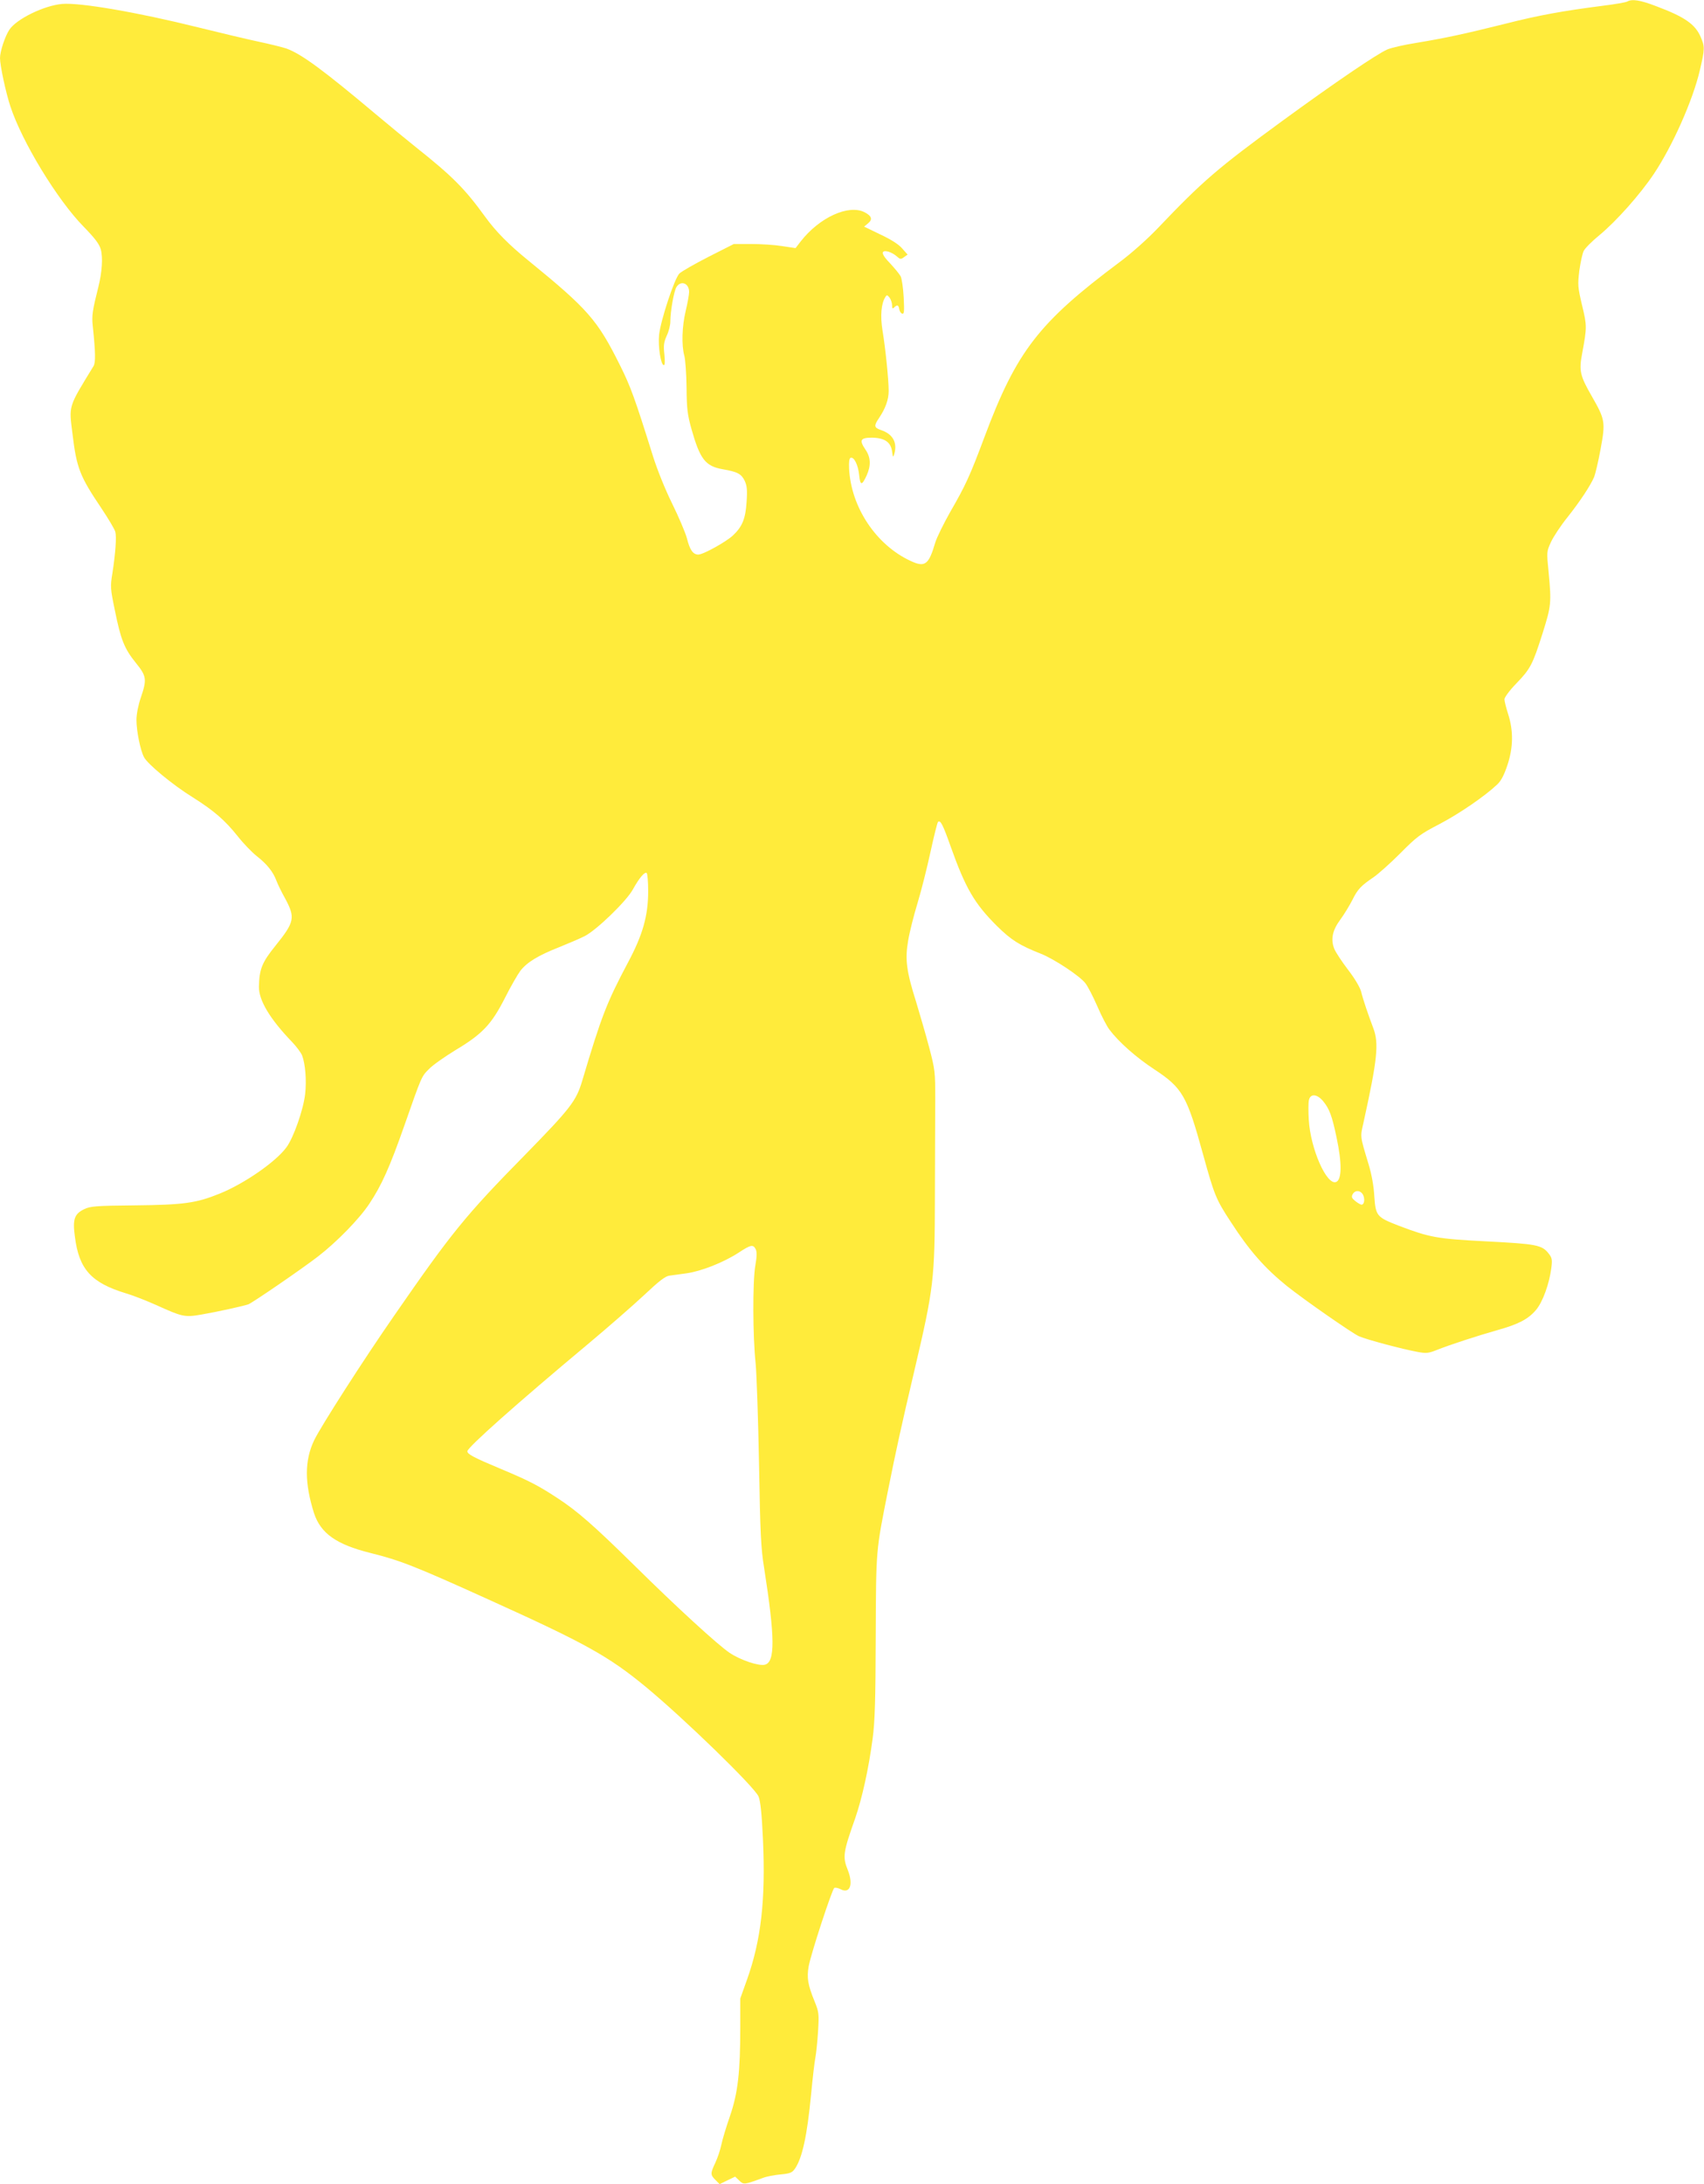 <?xml version="1.0" standalone="no"?>
<!DOCTYPE svg PUBLIC "-//W3C//DTD SVG 20010904//EN"
 "http://www.w3.org/TR/2001/REC-SVG-20010904/DTD/svg10.dtd">
<svg version="1.0" xmlns="http://www.w3.org/2000/svg"
 width="999pt" height="1280pt" viewBox="0 0 999 1280"
 preserveAspectRatio="xMidYMid meet">
<g transform="translate(0,1280) scale(0.1,-0.1)"
fill="#ffeb3b" stroke="none">
<path d="M9540 12791 c-8 -5 -73 -16 -145 -25 -233 -30 -373 -55 -573 -106
-241 -60 -349 -83 -517 -111 -71 -11 -149 -29 -172 -39 -63 -28 -306 -193
-613 -417 -383 -280 -468 -353 -731 -629 -62 -65 -155 -148 -225 -200 -474
-354 -604 -522 -792 -1024 -86 -230 -111 -284 -201 -440 -39 -69 -79 -150 -88
-180 -38 -130 -60 -147 -145 -107 -201 93 -349 314 -360 541 -2 39 1 60 9 63
20 7 44 -42 50 -101 6 -63 16 -63 44 -2 26 58 24 106 -7 151 -38 56 -30 70 38
70 74 -1 111 -26 118 -81 5 -35 6 -37 13 -14 19 67 -9 117 -79 140 -40 14 -42
24 -10 71 37 55 56 107 56 158 0 66 -19 251 -36 353 -14 87 -8 160 17 198 8
13 11 12 24 -4 8 -11 15 -31 15 -45 0 -19 3 -22 12 -13 18 18 26 15 30 -10 2
-12 9 -24 17 -26 12 -4 13 12 9 95 -3 55 -11 111 -18 124 -7 13 -35 47 -62 76
-53 54 -57 80 -9 68 14 -4 36 -16 48 -27 20 -18 24 -19 43 -5 l21 15 -32 36
c-20 24 -66 53 -128 82 l-95 46 23 19 c28 23 22 43 -20 65 -94 48 -265 -30
-375 -171 l-30 -39 -80 12 c-43 7 -125 12 -180 12 l-102 0 -148 -75 c-82 -42
-159 -86 -171 -98 -29 -29 -110 -275 -119 -359 -7 -68 10 -178 28 -178 6 0 7
23 3 63 -6 53 -3 72 14 110 12 25 21 62 21 82 0 61 21 179 36 203 26 41 74 22
74 -29 0 -15 -9 -65 -20 -111 -22 -92 -25 -202 -8 -263 6 -22 12 -105 13 -185
1 -125 5 -159 29 -245 50 -176 81 -217 183 -235 87 -15 109 -27 129 -68 13
-29 16 -53 11 -123 -6 -98 -25 -145 -79 -196 -40 -38 -175 -113 -204 -113 -31
0 -50 27 -67 96 -9 33 -48 125 -87 204 -41 83 -87 198 -111 274 -108 345 -132
411 -195 537 -132 265 -188 328 -535 611 -116 94 -192 171 -255 258 -119 164
-190 236 -409 410 -45 36 -149 121 -231 190 -307 258 -438 355 -526 386 -24 8
-97 26 -163 40 -66 14 -226 52 -355 84 -354 88 -692 146 -796 137 -108 -10
-268 -89 -309 -151 -26 -39 -55 -128 -55 -166 0 -44 34 -203 61 -284 69 -209
275 -547 428 -703 69 -71 93 -103 102 -135 13 -48 7 -134 -14 -218 -35 -139
-40 -171 -33 -232 16 -154 17 -213 4 -234 -150 -245 -144 -228 -123 -397 24
-200 43 -248 169 -435 42 -63 79 -125 82 -139 8 -29 1 -125 -17 -242 -13 -79
-12 -90 14 -216 35 -174 56 -226 122 -308 65 -80 67 -98 30 -207 -15 -44 -25
-96 -25 -129 0 -66 23 -178 44 -218 21 -41 170 -164 285 -235 124 -78 190
-135 264 -228 32 -41 83 -94 112 -117 60 -47 96 -92 115 -143 7 -19 30 -67 52
-106 60 -112 55 -137 -56 -275 -80 -99 -96 -138 -98 -242 -1 -79 64 -188 193
-322 26 -27 53 -63 60 -80 19 -50 27 -146 18 -226 -10 -91 -68 -257 -110 -313
-61 -84 -247 -213 -391 -271 -138 -56 -211 -66 -499 -69 -228 -2 -259 -5 -295
-22 -58 -28 -69 -59 -55 -161 24 -192 96 -271 301 -333 41 -12 122 -44 180
-70 148 -67 163 -71 260 -54 94 16 247 50 276 60 24 9 316 209 409 281 110 85
241 219 300 308 72 108 120 215 205 457 103 294 101 289 145 333 22 23 92 72
154 110 159 95 212 151 291 306 34 68 76 140 91 160 39 50 105 90 227 138 57
23 125 52 150 65 69 35 244 204 282 273 37 67 69 105 81 97 5 -3 9 -51 9 -107
0 -144 -32 -256 -118 -417 -125 -236 -155 -312 -269 -695 -35 -117 -68 -160
-333 -431 -353 -359 -432 -457 -769 -944 -182 -262 -428 -646 -469 -730 -57
-119 -57 -251 -1 -428 39 -118 130 -183 330 -233 174 -43 263 -78 689 -271
573 -259 706 -333 925 -513 224 -185 638 -587 662 -643 11 -27 19 -98 26 -252
16 -353 -11 -590 -93 -820 l-40 -112 0 -166 c0 -267 -14 -387 -60 -522 -22
-63 -45 -139 -51 -169 -6 -30 -22 -77 -35 -105 -30 -64 -30 -71 1 -102 l24
-24 45 22 46 22 24 -23 c26 -25 28 -25 140 16 21 8 68 17 103 20 54 5 67 10
83 33 43 61 72 194 95 435 9 94 20 190 25 215 5 25 12 95 16 155 6 104 5 113
-20 175 -40 98 -47 139 -35 207 14 76 137 450 150 459 6 3 22 0 36 -7 55 -30
77 25 44 110 -32 79 -29 103 43 306 40 116 79 291 102 467 13 97 17 224 18
598 2 519 1 497 72 855 46 231 81 390 154 700 115 490 120 532 121 1030 1 215
1 467 2 560 0 164 -1 175 -36 308 -20 76 -55 195 -76 265 -57 180 -66 249 -47
359 8 49 33 148 55 220 22 73 56 207 76 300 20 92 40 172 44 176 14 14 29 -16
74 -143 87 -244 139 -335 272 -467 83 -82 132 -113 259 -163 79 -32 227 -130
259 -172 15 -19 46 -80 71 -137 24 -56 56 -117 70 -135 56 -74 157 -163 262
-232 167 -110 192 -154 287 -499 66 -239 76 -264 162 -395 109 -169 200 -272
330 -377 103 -82 382 -276 422 -294 46 -20 256 -76 345 -92 50 -9 63 -8 115
13 73 29 229 80 352 115 122 34 180 64 225 117 40 46 79 154 91 248 6 48 4 59
-16 84 -39 50 -71 56 -363 71 -294 15 -334 23 -516 92 -129 50 -135 57 -143
173 -3 59 -16 129 -33 185 -52 173 -50 159 -30 248 81 368 91 462 57 552 -31
82 -60 167 -71 213 -7 26 -37 77 -77 129 -36 47 -72 102 -80 121 -23 56 -12
110 35 173 22 30 53 81 70 114 32 65 51 84 126 135 26 18 96 80 155 139 96 97
117 113 229 171 115 60 266 163 340 233 23 22 40 55 59 112 35 104 36 202 5
299 -12 37 -22 77 -22 88 0 11 30 52 69 92 83 86 96 110 155 296 50 159 52
176 35 356 -12 121 -12 121 14 178 15 32 58 97 96 144 76 96 135 186 157 237
7 18 25 93 38 165 29 157 26 172 -52 308 -69 120 -76 149 -56 253 28 152 28
160 -1 280 -25 107 -26 119 -16 203 7 49 18 101 26 116 8 16 49 57 92 92 99
82 238 238 319 359 109 163 228 430 269 605 30 127 30 140 6 196 -32 76 -94
119 -262 182 -94 36 -141 43 -169 27z m-1784 -6443 c38 -46 53 -86 80 -215 32
-150 31 -247 -3 -260 -55 -21 -150 194 -160 364 -3 50 -3 103 1 117 9 38 47
35 82 -6z m236 -552 c11 -25 6 -56 -10 -56 -5 0 -21 9 -36 21 -21 17 -24 24
-16 40 15 27 48 24 62 -5z m-3562 -316 c8 -16 8 -41 -2 -98 -16 -95 -15 -413
2 -572 6 -63 15 -329 20 -590 7 -408 11 -494 30 -610 64 -409 65 -551 4 -566
-35 -9 -143 27 -207 70 -68 46 -306 263 -562 516 -232 228 -329 314 -449 392
-110 72 -164 100 -326 168 -165 69 -200 88 -200 105 0 22 291 281 708 629 117
98 265 227 329 287 85 80 123 110 147 113 17 2 63 9 102 14 85 12 215 63 303
120 73 48 86 50 101 22z"/>
</g>
</svg>
